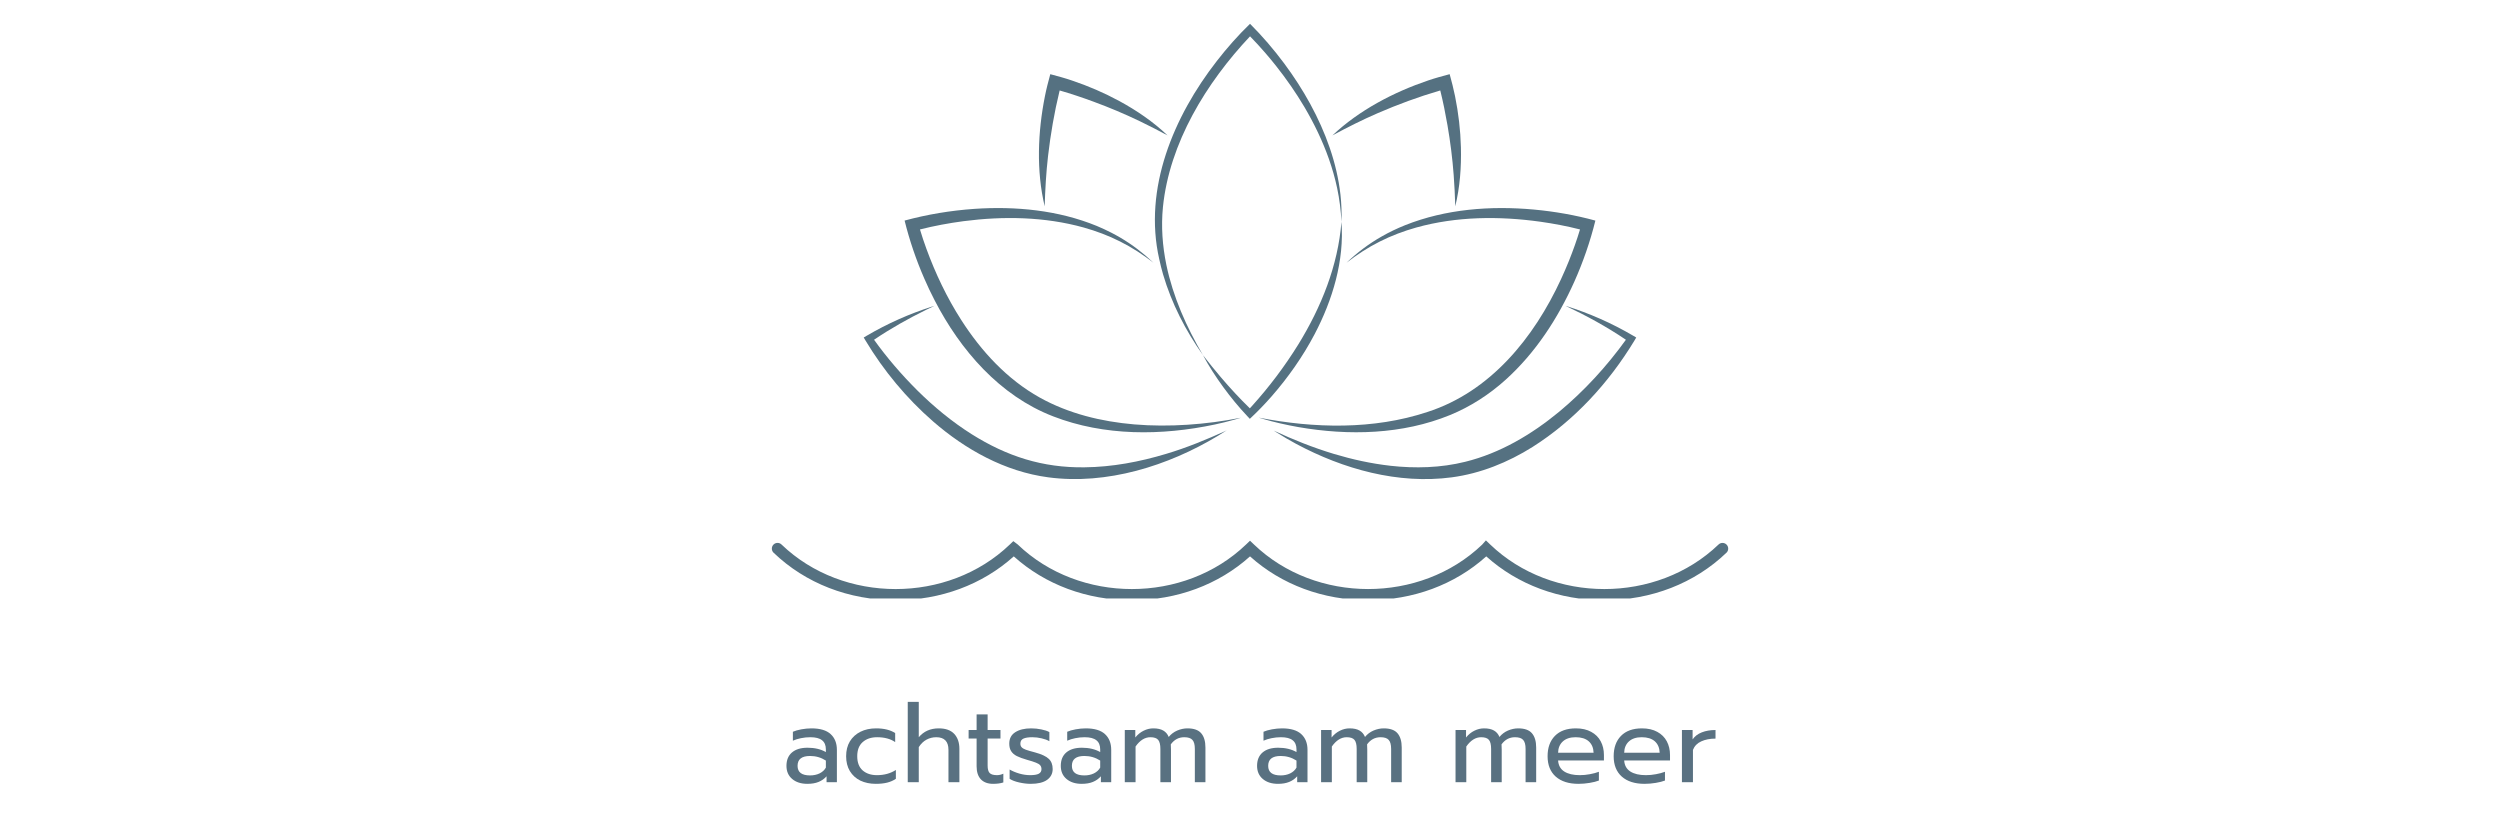 <svg xmlns="http://www.w3.org/2000/svg" xmlns:xlink="http://www.w3.org/1999/xlink" width="600" viewBox="0 0 450 150" height="200" preserveAspectRatio="xMidYMid meet"><defs><g></g><clipPath id="29e144fba2"><path d="M 155.469 55 L 221 55 L 221 87 L 155.469 87 Z M 155.469 55 " clip-rule="nonzero"></path></clipPath><clipPath id="468cc5e5e1"><path d="M 229 55 L 294.801 55 L 294.801 87 L 229 87 Z M 229 55 " clip-rule="nonzero"></path></clipPath><clipPath id="c70a41b5c8"><path d="M 207 4.254 L 242 4.254 L 242 64 L 207 64 Z M 207 4.254 " clip-rule="nonzero"></path></clipPath><clipPath id="ce1a5fa65d"><path d="M 138.648 97.27 L 312 97.27 L 312 107.723 L 138.648 107.723 Z M 138.648 97.27 " clip-rule="nonzero"></path></clipPath></defs><path fill="#557181" d="M 261.664 31.516 C 261.438 28.512 261.059 25.516 260.547 22.547 C 260.184 20.445 259.762 18.352 259.25 16.285 C 259.195 16.301 259.141 16.316 259.082 16.332 C 255.32 17.434 251.621 18.797 248.02 20.355 C 245.227 21.562 242.52 22.93 239.836 24.375 C 244.605 19.859 250.848 16.59 257.039 14.492 C 258.293 14.062 259.652 13.695 260.938 13.352 C 261.289 14.633 261.648 16.004 261.906 17.301 C 262.52 20.336 262.887 23.434 262.965 26.527 C 263.055 30.086 262.789 33.676 261.949 37.141 C 261.887 35.258 261.809 33.387 261.664 31.516 Z M 261.664 31.516 " fill-opacity="1" fill-rule="nonzero"></path><g clip-path="url(#29e144fba2)"><path fill="#557181" d="M 156.02 60.426 C 159.734 58.242 163.703 56.477 167.805 55.172 L 168.203 55.047 C 167.703 55.285 167.203 55.527 166.707 55.766 C 163.473 57.355 160.316 59.133 157.328 61.156 C 159.66 64.406 162.293 67.461 165.125 70.281 C 168.102 73.23 171.355 75.914 174.898 78.152 C 181.25 82.145 187.676 84.219 195.211 84.117 C 200.188 84.066 205.121 83.133 209.879 81.703 C 213.586 80.605 217.203 79.102 220.711 77.52 C 220.711 77.52 220.59 77.531 220.59 77.531 L 220.707 77.5 L 220.762 77.484 C 220.762 77.484 220.715 77.52 220.715 77.52 C 220.273 77.809 219.664 78.172 219.227 78.449 C 210.277 83.855 199.191 87.328 188.68 85.918 C 180.902 84.887 173.781 80.93 167.926 75.832 C 163.164 71.676 159.082 66.758 155.824 61.348 L 155.469 60.75 C 155.469 60.75 156.023 60.422 156.023 60.422 Z M 156.02 60.426 " fill-opacity="1" fill-rule="nonzero"></path></g><g clip-path="url(#468cc5e5e1)"><path fill="#557181" d="M 250.23 83.836 C 254.73 84.34 259.34 84.219 263.742 83.121 C 270.012 81.574 275.668 78.219 280.625 74.133 C 285.172 70.355 289.207 65.949 292.664 61.156 C 289.219 58.824 285.555 56.816 281.789 55.051 C 286.035 56.359 290.137 58.176 293.969 60.426 L 294.523 60.754 C 294.523 60.754 294.172 61.348 294.172 61.348 C 289.562 68.938 283.383 75.695 275.852 80.457 C 271.445 83.227 266.492 85.234 261.312 85.922 C 251.652 87.207 241.789 84.438 233.312 79.902 C 232.105 79.262 230.93 78.555 229.773 77.828 C 229.609 77.723 229.445 77.621 229.281 77.512 C 232.812 79.16 236.402 80.59 240.113 81.707 C 243.414 82.699 246.801 83.445 250.23 83.832 Z M 250.23 83.836 " fill-opacity="1" fill-rule="nonzero"></path></g><path fill="#557181" d="M 196.816 18.293 C 194.816 17.555 192.789 16.875 190.742 16.285 C 190.73 16.34 190.715 16.395 190.699 16.449 C 189.773 20.262 189.105 24.148 188.652 28.047 C 188.305 31.066 188.133 34.094 188.043 37.141 C 186.516 30.75 186.805 23.711 188.09 17.301 C 188.344 16 188.703 14.641 189.051 13.352 C 190.332 13.691 191.699 14.062 192.953 14.492 C 195.891 15.477 198.754 16.711 201.477 18.188 C 204.602 19.887 207.578 21.91 210.156 24.371 C 208.496 23.484 206.836 22.617 205.145 21.809 C 202.43 20.504 199.645 19.332 196.816 18.293 Z M 196.816 18.293 " fill-opacity="1" fill-rule="nonzero"></path><path fill="#557181" d="M 226.629 75.184 C 236.566 77.113 247.211 77.375 256.922 74.16 C 268.289 70.504 276.113 60.793 280.977 50.266 C 281.473 49.195 281.957 48.074 282.398 46.98 C 283.145 45.117 283.824 43.223 284.402 41.301 C 282.055 40.703 279.66 40.25 277.266 39.91 C 269.855 38.875 262.184 38.938 254.941 40.949 C 252.68 41.586 250.465 42.414 248.363 43.477 C 246.242 44.539 244.25 45.84 242.375 47.293 C 244.27 45.48 246.398 43.871 248.688 42.574 C 250.035 41.801 251.477 41.113 252.918 40.535 C 260.219 37.625 268.309 37.008 276.086 37.719 C 279.824 38.062 283.547 38.715 287.168 39.707 C 286.238 43.473 284.961 47.152 283.383 50.691 C 280.43 57.285 276.398 63.504 271.008 68.359 C 268.066 71.016 264.688 73.199 261.02 74.703 C 252.43 78.223 242.777 78.449 233.73 76.879 C 231.539 76.492 229.34 75.996 227.207 75.367 L 226.625 75.191 C 226.625 75.191 226.629 75.184 226.629 75.184 Z M 226.629 75.184 " fill-opacity="1" fill-rule="nonzero"></path><g clip-path="url(#c70a41b5c8)"><path fill="#557181" d="M 208.664 46.652 C 205.77 33.926 211.273 20.945 219.016 11 C 220.855 8.625 222.844 6.375 225.004 4.285 C 227.242 6.512 229.289 8.914 231.172 11.441 C 232.891 13.758 234.469 16.188 235.848 18.719 C 238.598 23.77 240.633 29.285 241.281 35.02 C 241.363 35.816 241.438 36.664 241.461 37.469 C 241.5 38.289 241.488 39.109 241.461 39.926 C 241.363 37.887 241.109 35.863 240.688 33.875 C 240.316 32.105 239.805 30.32 239.203 28.613 C 238.062 25.375 236.559 22.262 234.816 19.301 C 233.281 16.695 231.539 14.203 229.66 11.828 C 229.039 11.039 228.387 10.262 227.73 9.5 C 226.852 8.488 225.945 7.492 225.008 6.539 C 217.141 14.883 210.492 25.727 209.328 37.281 C 208.984 40.75 209.242 44.262 209.945 47.676 C 211.145 53.434 213.566 58.883 216.543 63.938 C 213.402 59.504 210.887 54.617 209.352 49.387 C 209.082 48.5 208.871 47.555 208.664 46.652 Z M 208.664 46.652 " fill-opacity="1" fill-rule="nonzero"></path></g><path fill="#557181" d="M 216.543 63.938 C 217.582 65.277 218.633 66.59 219.73 67.875 C 221.391 69.824 223.133 71.715 224.973 73.5 C 225.098 73.363 225.227 73.223 225.348 73.09 C 228.453 69.652 231.258 65.934 233.699 61.992 C 237.812 55.309 240.848 47.805 241.461 39.926 C 242.008 46.918 239.855 54.004 236.633 60.148 C 234.516 64.172 231.883 67.918 228.895 71.34 C 227.66 72.75 226.344 74.105 224.969 75.391 L 224.527 74.918 C 222.965 73.266 221.523 71.504 220.18 69.668 C 218.852 67.84 217.609 65.934 216.543 63.941 Z M 216.543 63.938 " fill-opacity="1" fill-rule="nonzero"></path><path fill="#557181" d="M 189.555 74.938 C 179.949 71.238 172.844 63.004 168.223 54.035 C 167.562 52.77 166.934 51.43 166.367 50.125 C 164.898 46.758 163.711 43.27 162.828 39.703 C 166.918 38.59 171.129 37.898 175.359 37.598 C 182.801 37.09 190.469 37.824 197.418 40.668 C 198.285 41.031 199.203 41.453 200.039 41.883 C 200.535 42.133 201.145 42.477 201.621 42.75 C 203.789 44.023 205.812 45.562 207.621 47.293 C 205.746 45.84 203.754 44.539 201.633 43.477 C 199.535 42.414 197.316 41.586 195.055 40.949 C 188.039 39 180.617 38.879 173.43 39.812 C 170.797 40.164 168.168 40.648 165.594 41.301 C 165.941 42.465 166.328 43.617 166.742 44.754 C 168.375 49.223 170.438 53.566 173.008 57.574 C 176.609 63.203 181.273 68.277 187.137 71.551 C 192.34 74.453 198.242 75.887 204.152 76.391 C 207.348 76.66 210.566 76.664 213.77 76.453 C 216.984 76.242 220.191 75.82 223.371 75.191 L 222.789 75.371 C 222.594 75.426 222.398 75.48 222.203 75.535 C 221.031 75.871 219.848 76.16 218.66 76.414 C 209.082 78.441 198.785 78.52 189.559 74.941 Z M 189.555 74.938 " fill-opacity="1" fill-rule="nonzero"></path><g clip-path="url(#ce1a5fa65d)"><path fill="#557181" d="M 288.789 108.035 C 280.699 108.035 273.191 105.242 267.527 100.148 C 261.863 105.242 254.352 108.031 246.266 108.031 C 238.176 108.031 230.668 105.242 225.004 100.148 C 219.34 105.242 211.828 108.035 203.742 108.035 C 195.656 108.035 188.145 105.242 182.48 100.148 C 176.816 105.242 169.305 108.031 161.219 108.031 C 152.789 108.031 144.984 105 139.246 99.488 L 139.23 99.477 C 138.832 99.074 138.832 98.426 139.23 98.023 C 139.633 97.621 140.285 97.621 140.684 98.023 C 151.809 108.703 170.629 108.703 181.77 98.008 L 182.398 97.406 L 183.191 98.008 C 194.332 108.703 213.152 108.703 224.293 98.008 L 225.004 97.328 L 225.715 98.008 C 236.844 108.691 255.645 108.703 266.785 98.035 L 267.465 97.27 L 268.234 98.008 C 279.379 108.703 298.199 108.703 309.336 98.012 C 309.742 97.621 310.391 97.629 310.785 98.031 C 311.176 98.434 311.176 99.078 310.777 99.477 L 310.758 99.492 C 305.02 105 297.219 108.035 288.789 108.035 Z M 288.789 108.035 " fill-opacity="1" fill-rule="nonzero"></path></g><g fill="#597181" fill-opacity="1"><g transform="translate(140.687, 140.794)"><g><path d="M 4.641 0.297 C 3.504 0.297 2.594 0.004 1.906 -0.578 C 1.219 -1.16 0.875 -1.945 0.875 -2.938 C 0.875 -3.977 1.203 -4.781 1.859 -5.344 C 2.523 -5.914 3.461 -6.203 4.672 -6.203 C 5.961 -6.203 7.062 -5.941 7.969 -5.422 L 7.969 -5.906 C 7.969 -6.645 7.738 -7.191 7.281 -7.547 C 6.832 -7.91 6.129 -8.094 5.172 -8.094 C 4.586 -8.094 4.023 -8.035 3.484 -7.922 C 2.953 -7.816 2.469 -7.664 2.031 -7.469 L 2.031 -9.078 C 2.426 -9.254 2.938 -9.398 3.562 -9.516 C 4.188 -9.629 4.789 -9.688 5.375 -9.688 C 6.926 -9.688 8.078 -9.344 8.828 -8.656 C 9.578 -7.969 9.953 -7.02 9.953 -5.812 L 9.953 0 L 8.094 0 L 8.094 -1.062 C 7.695 -0.613 7.219 -0.273 6.656 -0.047 C 6.102 0.18 5.43 0.297 4.641 0.297 Z M 5.125 -1.219 C 5.75 -1.219 6.316 -1.336 6.828 -1.578 C 7.336 -1.828 7.719 -2.176 7.969 -2.625 L 7.969 -3.891 C 7.113 -4.441 6.164 -4.719 5.125 -4.719 C 4.363 -4.719 3.797 -4.566 3.422 -4.266 C 3.055 -3.973 2.875 -3.531 2.875 -2.938 C 2.875 -1.789 3.625 -1.219 5.125 -1.219 Z M 5.125 -1.219 "></path></g></g></g><g fill="#597181" fill-opacity="1"><g transform="translate(151.428, 140.794)"><g><path d="M 6.219 0.297 C 5.176 0.297 4.25 0.102 3.438 -0.281 C 2.633 -0.676 2.004 -1.25 1.547 -2 C 1.098 -2.75 0.875 -3.641 0.875 -4.672 C 0.875 -5.703 1.098 -6.594 1.547 -7.344 C 2.004 -8.094 2.641 -8.672 3.453 -9.078 C 4.266 -9.484 5.203 -9.688 6.266 -9.688 C 7.691 -9.688 8.836 -9.406 9.703 -8.844 L 9.703 -7.219 C 8.859 -7.801 7.773 -8.094 6.453 -8.094 C 5.379 -8.094 4.516 -7.801 3.859 -7.219 C 3.203 -6.645 2.875 -5.797 2.875 -4.672 C 2.875 -3.555 3.195 -2.707 3.844 -2.125 C 4.5 -1.551 5.359 -1.266 6.422 -1.266 C 7.734 -1.266 8.867 -1.578 9.828 -2.203 L 9.828 -0.609 C 9.367 -0.297 8.848 -0.066 8.266 0.078 C 7.68 0.223 7 0.297 6.219 0.297 Z M 6.219 0.297 "></path></g></g></g><g fill="#597181" fill-opacity="1"><g transform="translate(162.129, 140.794)"><g><path d="M 1.266 -14.453 L 3.25 -14.453 L 3.25 -8.094 C 4.145 -9.156 5.344 -9.688 6.844 -9.688 C 8.094 -9.688 9.023 -9.352 9.641 -8.688 C 10.254 -8.02 10.562 -7.125 10.562 -6 L 10.562 0 L 8.594 0 L 8.594 -5.812 C 8.594 -7.332 7.859 -8.094 6.391 -8.094 C 5.766 -8.094 5.18 -7.945 4.641 -7.656 C 4.098 -7.363 3.633 -6.914 3.25 -6.312 L 3.25 0 L 1.266 0 Z M 1.266 -14.453 "></path></g></g></g><g fill="#597181" fill-opacity="1"><g transform="translate(173.867, 140.794)"><g><path d="M 4.891 0.297 C 3.941 0.297 3.207 0.023 2.688 -0.516 C 2.176 -1.066 1.922 -1.848 1.922 -2.859 L 1.922 -7.859 L 0.484 -7.859 L 0.484 -9.391 L 1.922 -9.391 L 1.922 -12.203 L 3.906 -12.203 L 3.906 -9.391 L 6.219 -9.391 L 6.219 -7.859 L 3.906 -7.859 L 3.906 -3 C 3.906 -2.363 4.023 -1.914 4.266 -1.656 C 4.516 -1.395 4.957 -1.266 5.594 -1.266 C 5.969 -1.266 6.348 -1.352 6.734 -1.531 L 6.734 0.047 C 6.234 0.211 5.617 0.297 4.891 0.297 Z M 4.891 0.297 "></path></g></g></g><g fill="#597181" fill-opacity="1"><g transform="translate(180.793, 140.794)"><g><path d="M 4.734 0.297 C 4.078 0.297 3.383 0.211 2.656 0.047 C 1.926 -0.117 1.352 -0.336 0.938 -0.609 L 0.938 -2.281 C 1.445 -1.988 2.035 -1.742 2.703 -1.547 C 3.367 -1.359 4.016 -1.266 4.641 -1.266 C 5.336 -1.266 5.848 -1.348 6.172 -1.516 C 6.504 -1.691 6.672 -1.969 6.672 -2.344 C 6.672 -2.633 6.594 -2.867 6.438 -3.047 C 6.289 -3.223 6.035 -3.379 5.672 -3.516 C 5.316 -3.66 4.781 -3.832 4.062 -4.031 C 3.301 -4.25 2.691 -4.473 2.234 -4.703 C 1.785 -4.93 1.445 -5.223 1.219 -5.578 C 0.988 -5.93 0.875 -6.383 0.875 -6.938 C 0.875 -7.844 1.227 -8.523 1.938 -8.984 C 2.656 -9.453 3.613 -9.688 4.812 -9.688 C 5.438 -9.688 6.047 -9.625 6.641 -9.5 C 7.242 -9.383 7.727 -9.223 8.094 -9.016 L 8.094 -7.375 C 7.719 -7.594 7.254 -7.766 6.703 -7.891 C 6.148 -8.023 5.586 -8.094 5.016 -8.094 C 4.316 -8.094 3.785 -8.008 3.422 -7.844 C 3.055 -7.676 2.875 -7.375 2.875 -6.938 C 2.875 -6.664 2.953 -6.445 3.109 -6.281 C 3.266 -6.113 3.516 -5.969 3.859 -5.844 C 4.203 -5.719 4.754 -5.555 5.516 -5.359 C 6.703 -5.035 7.523 -4.648 7.984 -4.203 C 8.453 -3.766 8.688 -3.148 8.688 -2.359 C 8.688 -1.555 8.352 -0.91 7.688 -0.422 C 7.02 0.055 6.035 0.297 4.734 0.297 Z M 4.734 0.297 "></path></g></g></g><g fill="#597181" fill-opacity="1"><g transform="translate(190.066, 140.794)"><g><path d="M 4.641 0.297 C 3.504 0.297 2.594 0.004 1.906 -0.578 C 1.219 -1.16 0.875 -1.945 0.875 -2.938 C 0.875 -3.977 1.203 -4.781 1.859 -5.344 C 2.523 -5.914 3.461 -6.203 4.672 -6.203 C 5.961 -6.203 7.062 -5.941 7.969 -5.422 L 7.969 -5.906 C 7.969 -6.645 7.738 -7.191 7.281 -7.547 C 6.832 -7.91 6.129 -8.094 5.172 -8.094 C 4.586 -8.094 4.023 -8.035 3.484 -7.922 C 2.953 -7.816 2.469 -7.664 2.031 -7.469 L 2.031 -9.078 C 2.426 -9.254 2.938 -9.398 3.562 -9.516 C 4.188 -9.629 4.789 -9.688 5.375 -9.688 C 6.926 -9.688 8.078 -9.344 8.828 -8.656 C 9.578 -7.969 9.953 -7.02 9.953 -5.812 L 9.953 0 L 8.094 0 L 8.094 -1.062 C 7.695 -0.613 7.219 -0.273 6.656 -0.047 C 6.102 0.18 5.43 0.297 4.641 0.297 Z M 5.125 -1.219 C 5.75 -1.219 6.316 -1.336 6.828 -1.578 C 7.336 -1.828 7.719 -2.176 7.969 -2.625 L 7.969 -3.891 C 7.113 -4.441 6.164 -4.719 5.125 -4.719 C 4.363 -4.719 3.797 -4.566 3.422 -4.266 C 3.055 -3.973 2.875 -3.531 2.875 -2.938 C 2.875 -1.789 3.625 -1.219 5.125 -1.219 Z M 5.125 -1.219 "></path></g></g></g><g fill="#597181" fill-opacity="1"><g transform="translate(201.197, 140.794)"><g><path d="M 1.266 -9.391 L 3.156 -9.391 L 3.156 -8.047 C 3.594 -8.586 4.094 -8.992 4.656 -9.266 C 5.219 -9.547 5.797 -9.688 6.391 -9.688 C 7.148 -9.688 7.75 -9.555 8.188 -9.297 C 8.633 -9.047 8.961 -8.66 9.172 -8.141 C 9.586 -8.648 10.098 -9.035 10.703 -9.297 C 11.316 -9.555 11.93 -9.688 12.547 -9.688 C 13.691 -9.688 14.516 -9.395 15.016 -8.812 C 15.523 -8.227 15.781 -7.367 15.781 -6.234 L 15.781 0 L 13.875 0 L 13.875 -5.984 C 13.875 -6.754 13.727 -7.297 13.438 -7.609 C 13.156 -7.93 12.664 -8.094 11.969 -8.094 C 10.977 -8.094 10.172 -7.664 9.547 -6.812 C 9.566 -6.613 9.578 -6.289 9.578 -5.844 L 9.578 0 L 7.672 0 L 7.672 -5.984 C 7.672 -6.754 7.539 -7.297 7.281 -7.609 C 7.02 -7.93 6.551 -8.094 5.875 -8.094 C 4.875 -8.094 3.984 -7.535 3.203 -6.422 L 3.203 0 L 1.266 0 Z M 1.266 -9.391 "></path></g></g></g><g fill="#597181" fill-opacity="1"><g transform="translate(218.159, 140.794)"><g></g></g></g><g fill="#597181" fill-opacity="1"><g transform="translate(225.398, 140.794)"><g><path d="M 4.641 0.297 C 3.504 0.297 2.594 0.004 1.906 -0.578 C 1.219 -1.16 0.875 -1.945 0.875 -2.938 C 0.875 -3.977 1.203 -4.781 1.859 -5.344 C 2.523 -5.914 3.461 -6.203 4.672 -6.203 C 5.961 -6.203 7.062 -5.941 7.969 -5.422 L 7.969 -5.906 C 7.969 -6.645 7.738 -7.191 7.281 -7.547 C 6.832 -7.91 6.129 -8.094 5.172 -8.094 C 4.586 -8.094 4.023 -8.035 3.484 -7.922 C 2.953 -7.816 2.469 -7.664 2.031 -7.469 L 2.031 -9.078 C 2.426 -9.254 2.938 -9.398 3.562 -9.516 C 4.188 -9.629 4.789 -9.688 5.375 -9.688 C 6.926 -9.688 8.078 -9.344 8.828 -8.656 C 9.578 -7.969 9.953 -7.02 9.953 -5.812 L 9.953 0 L 8.094 0 L 8.094 -1.062 C 7.695 -0.613 7.219 -0.273 6.656 -0.047 C 6.102 0.18 5.43 0.297 4.641 0.297 Z M 5.125 -1.219 C 5.75 -1.219 6.316 -1.336 6.828 -1.578 C 7.336 -1.828 7.719 -2.176 7.969 -2.625 L 7.969 -3.891 C 7.113 -4.441 6.164 -4.719 5.125 -4.719 C 4.363 -4.719 3.797 -4.566 3.422 -4.266 C 3.055 -3.973 2.875 -3.531 2.875 -2.938 C 2.875 -1.789 3.625 -1.219 5.125 -1.219 Z M 5.125 -1.219 "></path></g></g></g><g fill="#597181" fill-opacity="1"><g transform="translate(236.529, 140.794)"><g><path d="M 1.266 -9.391 L 3.156 -9.391 L 3.156 -8.047 C 3.594 -8.586 4.094 -8.992 4.656 -9.266 C 5.219 -9.547 5.797 -9.688 6.391 -9.688 C 7.148 -9.688 7.75 -9.555 8.188 -9.297 C 8.633 -9.047 8.961 -8.66 9.172 -8.141 C 9.586 -8.648 10.098 -9.035 10.703 -9.297 C 11.316 -9.555 11.93 -9.688 12.547 -9.688 C 13.691 -9.688 14.516 -9.395 15.016 -8.812 C 15.523 -8.227 15.781 -7.367 15.781 -6.234 L 15.781 0 L 13.875 0 L 13.875 -5.984 C 13.875 -6.754 13.727 -7.297 13.438 -7.609 C 13.156 -7.93 12.664 -8.094 11.969 -8.094 C 10.977 -8.094 10.172 -7.664 9.547 -6.812 C 9.566 -6.613 9.578 -6.289 9.578 -5.844 L 9.578 0 L 7.672 0 L 7.672 -5.984 C 7.672 -6.754 7.539 -7.297 7.281 -7.609 C 7.02 -7.93 6.551 -8.094 5.875 -8.094 C 4.875 -8.094 3.984 -7.535 3.203 -6.422 L 3.203 0 L 1.266 0 Z M 1.266 -9.391 "></path></g></g></g><g fill="#597181" fill-opacity="1"><g transform="translate(253.491, 140.794)"><g></g></g></g><g fill="#597181" fill-opacity="1"><g transform="translate(260.73, 140.794)"><g><path d="M 1.266 -9.391 L 3.156 -9.391 L 3.156 -8.047 C 3.594 -8.586 4.094 -8.992 4.656 -9.266 C 5.219 -9.547 5.797 -9.688 6.391 -9.688 C 7.148 -9.688 7.75 -9.555 8.188 -9.297 C 8.633 -9.047 8.961 -8.66 9.172 -8.141 C 9.586 -8.648 10.098 -9.035 10.703 -9.297 C 11.316 -9.555 11.93 -9.688 12.547 -9.688 C 13.691 -9.688 14.516 -9.395 15.016 -8.812 C 15.523 -8.227 15.781 -7.367 15.781 -6.234 L 15.781 0 L 13.875 0 L 13.875 -5.984 C 13.875 -6.754 13.727 -7.297 13.438 -7.609 C 13.156 -7.93 12.664 -8.094 11.969 -8.094 C 10.977 -8.094 10.172 -7.664 9.547 -6.812 C 9.566 -6.613 9.578 -6.289 9.578 -5.844 L 9.578 0 L 7.672 0 L 7.672 -5.984 C 7.672 -6.754 7.539 -7.297 7.281 -7.609 C 7.02 -7.93 6.551 -8.094 5.875 -8.094 C 4.875 -8.094 3.984 -7.535 3.203 -6.422 L 3.203 0 L 1.266 0 Z M 1.266 -9.391 "></path></g></g></g><g fill="#597181" fill-opacity="1"><g transform="translate(277.691, 140.794)"><g><path d="M 6.438 0.297 C 4.695 0.297 3.332 -0.133 2.344 -1 C 1.363 -1.875 0.875 -3.098 0.875 -4.672 C 0.875 -6.211 1.312 -7.43 2.188 -8.328 C 3.07 -9.234 4.332 -9.688 5.969 -9.688 C 7.051 -9.688 7.969 -9.477 8.719 -9.062 C 9.477 -8.656 10.051 -8.086 10.438 -7.359 C 10.82 -6.641 11.016 -5.816 11.016 -4.891 L 11.016 -3.906 L 2.766 -3.906 C 2.828 -3.02 3.195 -2.359 3.875 -1.922 C 4.562 -1.484 5.492 -1.266 6.672 -1.266 C 7.273 -1.266 7.879 -1.32 8.484 -1.438 C 9.098 -1.551 9.641 -1.695 10.109 -1.875 L 10.109 -0.297 C 9.691 -0.129 9.141 0.008 8.453 0.125 C 7.773 0.238 7.102 0.297 6.438 0.297 Z M 9.156 -5.297 C 9.125 -6.18 8.832 -6.867 8.281 -7.359 C 7.727 -7.848 6.941 -8.094 5.922 -8.094 C 4.93 -8.094 4.16 -7.836 3.609 -7.328 C 3.066 -6.828 2.785 -6.148 2.766 -5.297 Z M 9.156 -5.297 "></path></g></g></g><g fill="#597181" fill-opacity="1"><g transform="translate(289.586, 140.794)"><g><path d="M 6.438 0.297 C 4.695 0.297 3.332 -0.133 2.344 -1 C 1.363 -1.875 0.875 -3.098 0.875 -4.672 C 0.875 -6.211 1.312 -7.43 2.188 -8.328 C 3.07 -9.234 4.332 -9.688 5.969 -9.688 C 7.051 -9.688 7.969 -9.477 8.719 -9.062 C 9.477 -8.656 10.051 -8.086 10.438 -7.359 C 10.82 -6.641 11.016 -5.816 11.016 -4.891 L 11.016 -3.906 L 2.766 -3.906 C 2.828 -3.02 3.195 -2.359 3.875 -1.922 C 4.562 -1.484 5.492 -1.266 6.672 -1.266 C 7.273 -1.266 7.879 -1.32 8.484 -1.438 C 9.098 -1.551 9.641 -1.695 10.109 -1.875 L 10.109 -0.297 C 9.691 -0.129 9.141 0.008 8.453 0.125 C 7.773 0.238 7.102 0.297 6.438 0.297 Z M 9.156 -5.297 C 9.125 -6.18 8.832 -6.867 8.281 -7.359 C 7.727 -7.848 6.941 -8.094 5.922 -8.094 C 4.93 -8.094 4.16 -7.836 3.609 -7.328 C 3.066 -6.828 2.785 -6.148 2.766 -5.297 Z M 9.156 -5.297 "></path></g></g></g><g fill="#597181" fill-opacity="1"><g transform="translate(301.481, 140.794)"><g><path d="M 1.266 -9.391 L 3.188 -9.391 L 3.188 -7.703 C 3.582 -8.273 4.133 -8.695 4.844 -8.969 C 5.551 -9.25 6.375 -9.391 7.312 -9.391 L 7.312 -7.844 C 6.312 -7.844 5.453 -7.676 4.734 -7.344 C 4.016 -7.02 3.52 -6.508 3.25 -5.812 L 3.25 0 L 1.266 0 Z M 1.266 -9.391 "></path></g></g></g></svg>